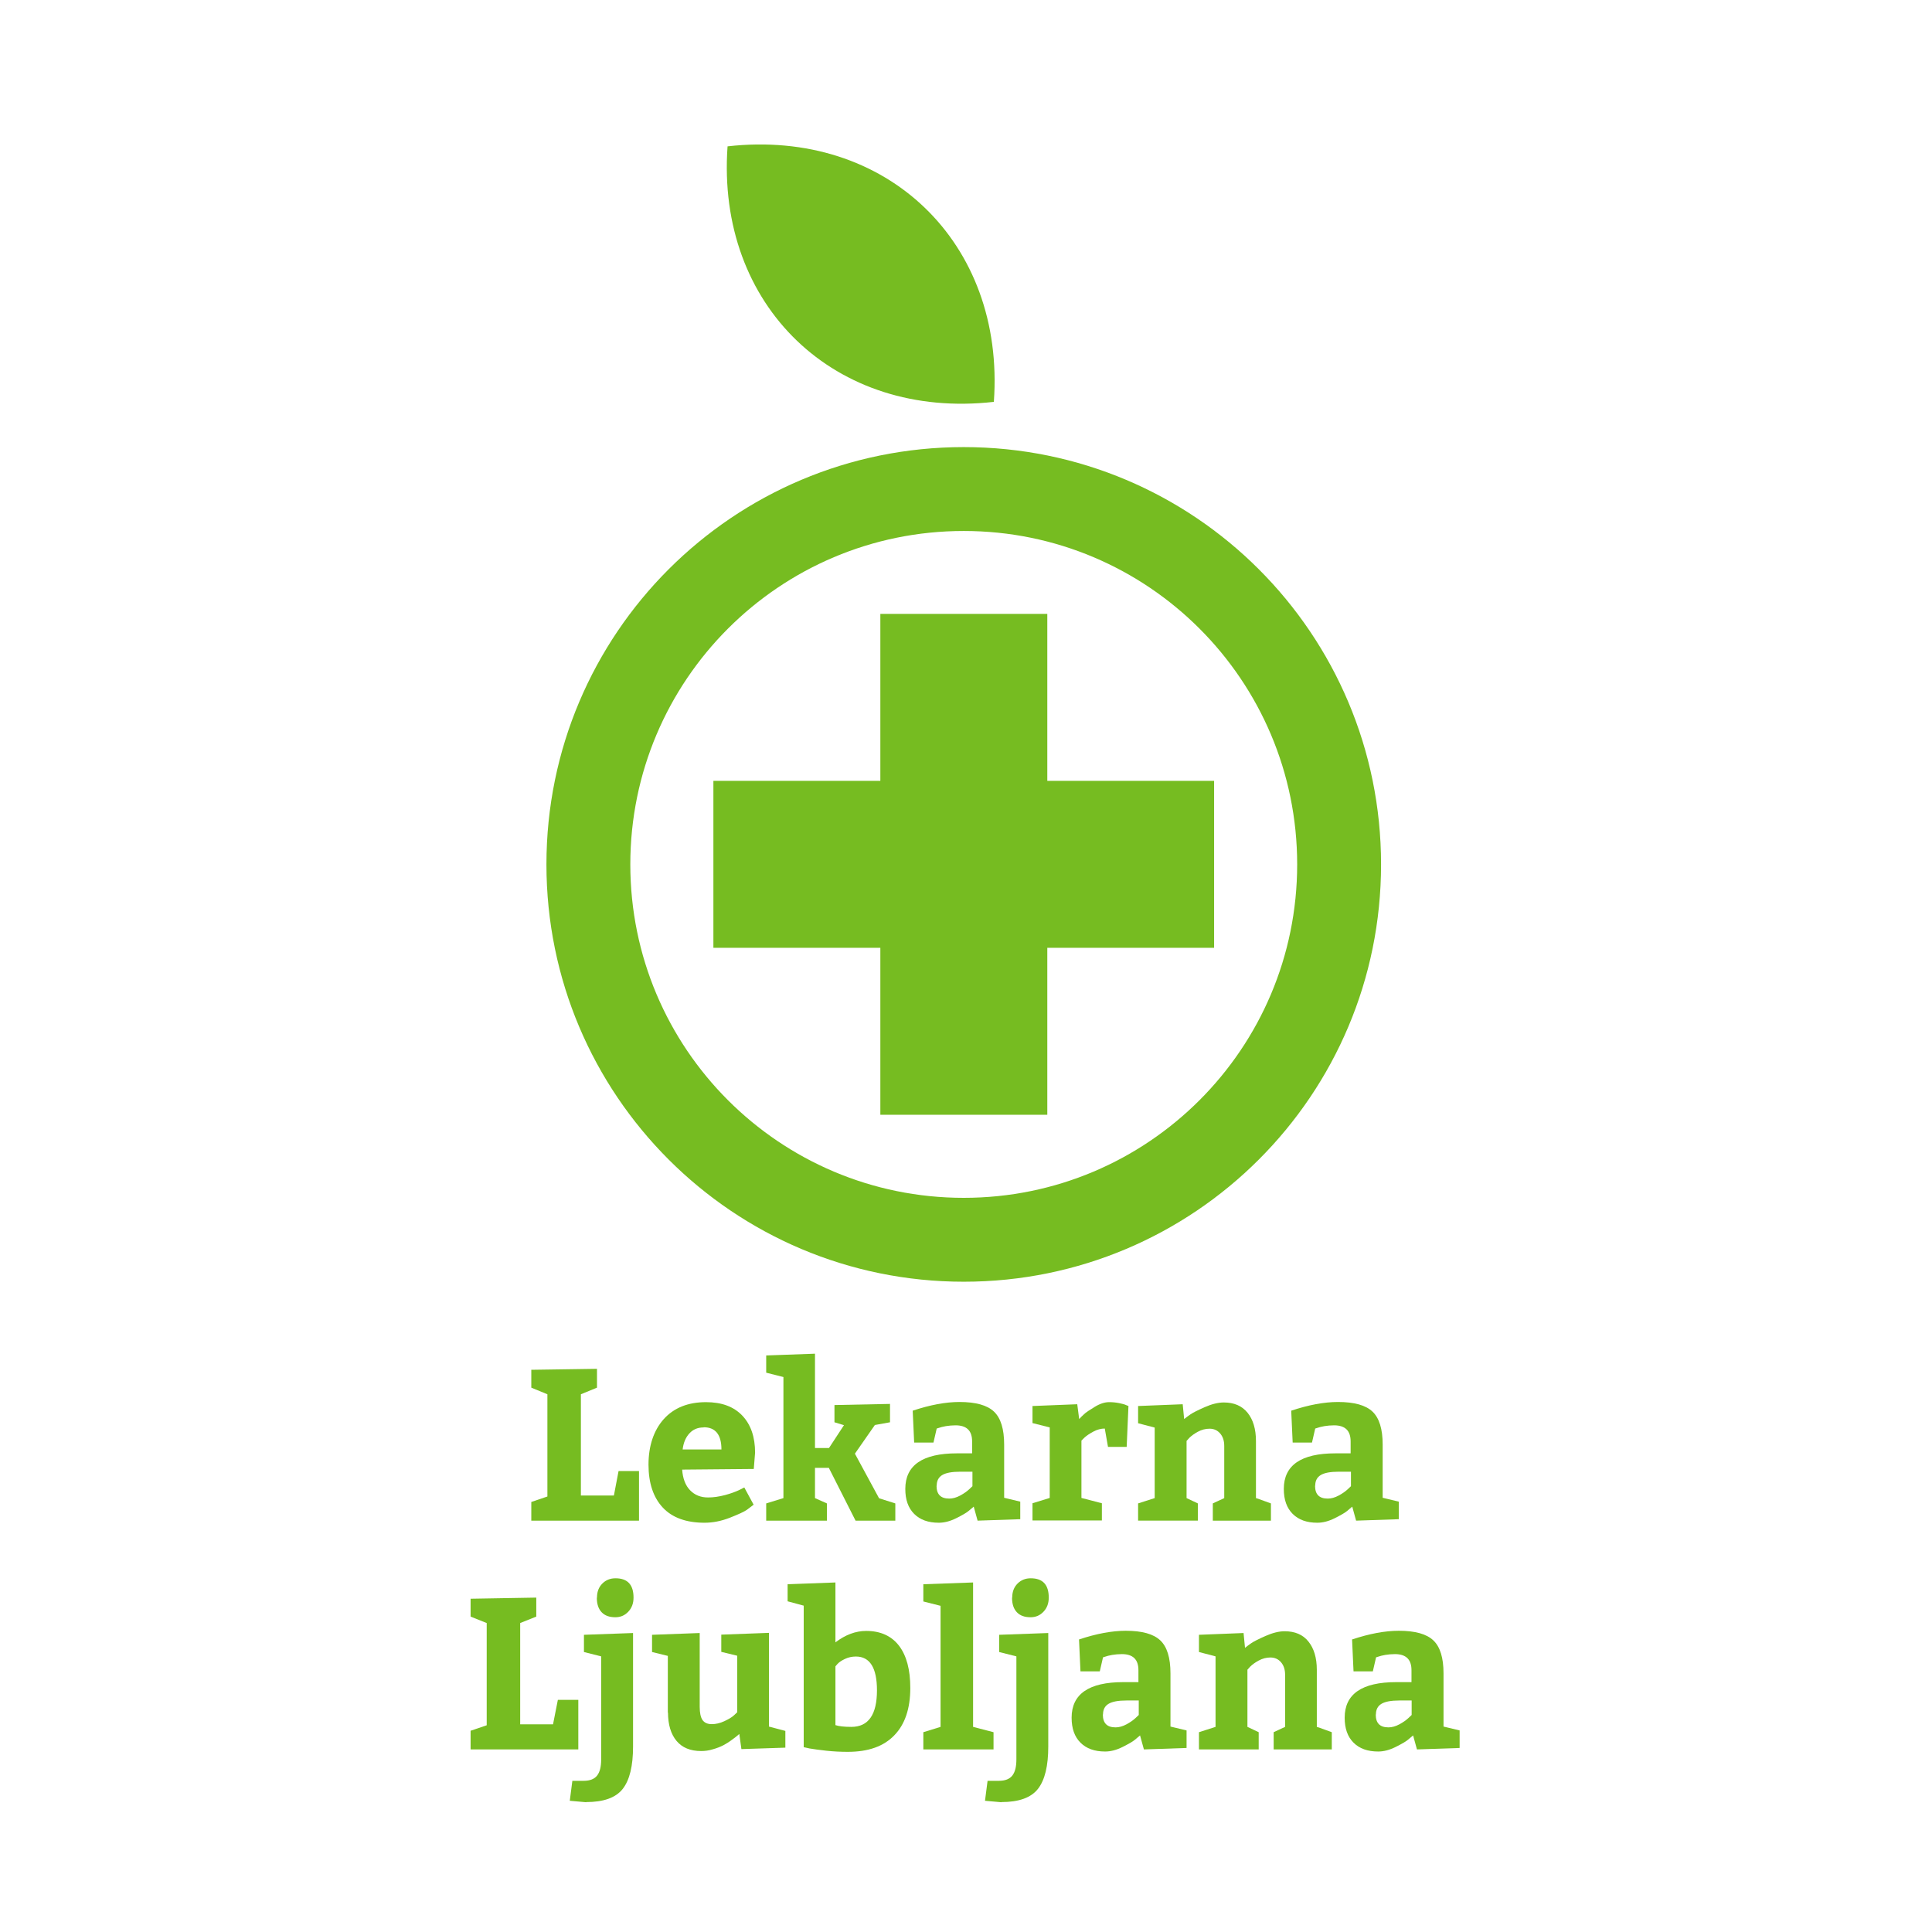 <?xml version="1.0" encoding="UTF-8"?> <svg xmlns="http://www.w3.org/2000/svg" xmlns:xlink="http://www.w3.org/1999/xlink" id="Layer_1" viewBox="0 0 120 120"><defs><style>.cls-1{fill:none;}.cls-2{fill:#76bc21;}.cls-3{clip-path:url(#clippath);}</style><clipPath id="clippath"><rect class="cls-1" x="17.58" width="84.85" height="120"></rect></clipPath></defs><g class="cls-3"><path class="cls-2" d="M59.86,27.77c-14.32,0-25.92,11.6-25.92,25.92s11.6,25.92,25.92,25.92,25.92-11.6,25.92-25.92-11.6-25.92-25.92-25.92M59.86,74.4c-11.44,0-20.71-9.27-20.71-20.71s9.27-20.71,20.71-20.71,20.71,9.27,20.71,20.71-9.27,20.71-20.71,20.71"></path><polygon class="cls-2" points="75.41 48.5 65.05 48.5 65.05 38.13 54.68 38.13 54.68 48.5 44.31 48.5 44.31 58.87 54.68 58.87 54.68 69.24 65.05 69.24 65.05 58.87 75.41 58.87 75.41 48.5"></polygon><path class="cls-2" d="M61.73,24.96c-9.87,1.12-17.25-5.97-16.54-15.87,9.87-1.12,17.25,5.97,16.54,15.87"></path><polygon class="cls-2" points="36.08 86.6 36.08 92.89 38.13 92.89 38.42 91.37 39.69 91.37 39.69 94.45 33 94.45 33 93.29 34 92.95 34 86.6 33 86.19 33 85.08 37.08 85.02 37.08 86.19 36.08 86.6"></polygon><path class="cls-2" d="M46.81,91.24l-4.44.04c.04.55.2.98.49,1.28.29.3.66.45,1.12.45.33,0,.68-.05,1.06-.15.37-.1.66-.21.87-.31l.32-.16.58,1.07c-.1.08-.24.18-.41.31-.18.13-.54.29-1.07.5-.54.21-1.06.31-1.57.31-1.13,0-2-.31-2.59-.94-.59-.63-.89-1.52-.89-2.67s.32-2.13.95-2.83c.63-.7,1.51-1.05,2.62-1.05.98,0,1.73.28,2.26.84.53.56.79,1.33.79,2.3l-.08,1ZM43.71,88.66c-.37,0-.66.12-.89.37-.23.25-.37.58-.42,1h2.41c0-.92-.37-1.38-1.1-1.38"></path><polygon class="cls-2" points="47.59 84.19 50.62 84.08 50.62 89.94 51.49 89.94 52.42 88.52 51.83 88.34 51.83 87.27 55.28 87.2 55.28 88.34 54.34 88.51 53.1 90.29 54.6 93.06 55.61 93.38 55.61 94.45 53.14 94.45 51.48 91.17 50.62 91.17 50.62 93.05 51.36 93.38 51.36 94.45 47.59 94.45 47.59 93.38 48.66 93.05 48.66 85.53 47.59 85.26 47.59 84.19"></polygon><path class="cls-2" d="M63.37,94.36l-2.65.09-.24-.87c-.08.07-.19.16-.32.27-.13.11-.39.26-.77.45-.38.19-.74.28-1.08.28-.65,0-1.16-.18-1.53-.55-.37-.37-.55-.88-.55-1.55,0-1.47,1.07-2.21,3.21-2.21h.94v-.74c0-.67-.34-1-1.03-1-.21,0-.41.02-.6.05-.2.04-.34.07-.44.11l-.13.04-.2.87h-1.2l-.09-1.98c1.08-.36,2.05-.54,2.9-.54,1.02,0,1.73.2,2.15.6.42.4.63,1.08.63,2.05v3.3l1,.24v1.07ZM58.17,92.28c0,.54.26.8.79.8.21,0,.44-.06.68-.19.24-.13.42-.26.56-.39l.2-.19v-.9h-.76c-.52,0-.89.07-1.12.21-.23.14-.34.36-.34.66"></path><path class="cls-2" d="M64.14,87.33l2.77-.11.12.92c.07-.08.17-.18.29-.29.12-.12.35-.27.68-.47.33-.2.62-.29.89-.29.21,0,.42.02.62.06.2.04.35.08.45.13l.13.05-.11,2.54h-1.16l-.2-1.14c-.23,0-.47.06-.71.19-.24.13-.42.25-.55.37l-.19.19v3.56l1.27.33v1.07h-4.31v-1.07l1.07-.33v-4.38l-1.07-.27v-1.07Z"></path><path class="cls-2" d="M70.69,87.33l2.77-.11.09.92c.1-.08.23-.18.39-.29.16-.11.46-.26.89-.45.43-.19.83-.29,1.18-.29.64,0,1.13.21,1.48.64.34.42.52,1.01.52,1.75v3.55c.12.04.28.09.49.17.21.08.36.13.44.16v1.07h-3.61v-1.07l.71-.33v-3.24c0-.31-.08-.57-.25-.77-.17-.2-.39-.3-.66-.3-.25,0-.49.06-.73.19-.24.13-.41.26-.53.38l-.17.19v3.55l.7.33v1.07h-3.71v-1.07l1.03-.33v-4.38l-1.03-.27v-1.07Z"></path><path class="cls-2" d="M86.88,94.36l-2.65.09-.24-.87c-.08.07-.19.16-.32.27-.13.11-.39.26-.77.45-.38.19-.74.28-1.08.28-.65,0-1.16-.18-1.53-.55-.37-.37-.55-.88-.55-1.55,0-1.47,1.07-2.21,3.21-2.21h.94v-.74c0-.67-.34-1-1.03-1-.21,0-.41.02-.6.05-.2.04-.34.07-.44.11l-.13.04-.2.87h-1.2l-.09-1.98c1.08-.36,2.05-.54,2.9-.54,1.02,0,1.73.2,2.15.6.42.4.63,1.08.63,2.05v3.3l1,.24v1.07ZM81.68,92.28c0,.54.26.8.79.8.21,0,.44-.06.68-.19.24-.13.42-.26.56-.39l.2-.19v-.9h-.76c-.52,0-.89.07-1.12.21-.23.14-.34.36-.34.66"></path><polygon class="cls-2" points="32.31 100.81 32.31 107.1 34.35 107.1 34.65 105.58 35.92 105.58 35.92 108.66 29.23 108.66 29.23 107.5 30.23 107.16 30.23 100.81 29.23 100.41 29.23 99.3 33.31 99.23 33.31 100.41 32.31 100.81"></polygon><path class="cls-2" d="M36.41,111.94l-1.02-.09.16-1.24h.7c.39,0,.67-.11.84-.33.17-.22.25-.55.25-1v-6.4l-1.07-.27v-1.07l3.05-.11v7.05c0,1.2-.21,2.08-.64,2.63-.43.55-1.19.82-2.27.82M37.08,99.23c0-.36.11-.65.33-.87.22-.22.49-.33.82-.33.75,0,1.12.4,1.12,1.2,0,.36-.11.65-.33.88-.22.23-.48.34-.8.34-.37,0-.65-.1-.85-.31-.2-.21-.3-.51-.3-.9"></path><path class="cls-2" d="M41.48,106.4v-3.55l-.98-.24v-1.07l2.96-.11v4.59c0,.37.06.64.17.81.12.17.31.26.58.26.25,0,.51-.06.77-.18.26-.12.47-.24.61-.37l.2-.19v-3.51l-.99-.24v-1.07l2.96-.11v5.82l1.02.27v1.04l-2.73.09-.13-.94s-.07.06-.13.11c-.06.05-.17.14-.34.26-.17.13-.34.23-.52.33-.18.09-.39.18-.65.25-.25.08-.5.11-.73.11-.67,0-1.18-.21-1.53-.63-.35-.42-.53-1.01-.53-1.77"></path><path class="cls-2" d="M48.92,98.4l2.97-.11v3.72c.62-.47,1.25-.71,1.91-.71.89,0,1.57.31,2.04.92.47.62.7,1.49.7,2.62,0,1.28-.33,2.26-.99,2.94-.66.69-1.62,1.03-2.89,1.03-.44,0-.88-.02-1.34-.07-.45-.05-.8-.1-1.04-.14l-.36-.08v-8.79l-1-.27v-1.07ZM51.89,103.48v3.67c.2.07.54.11.99.11,1.06,0,1.59-.76,1.59-2.27,0-1.4-.44-2.1-1.31-2.1-.24,0-.47.05-.68.15-.21.1-.36.2-.46.31l-.13.15Z"></path><polygon class="cls-2" points="57.35 98.4 60.44 98.29 60.44 107.26 61.71 107.59 61.71 108.66 57.35 108.66 57.35 107.59 58.42 107.26 58.42 99.74 57.35 99.47 57.35 98.4"></polygon><path class="cls-2" d="M62.2,111.94l-1.02-.09.16-1.24h.7c.39,0,.67-.11.84-.33.17-.22.25-.55.25-1v-6.4l-1.07-.27v-1.07l3.05-.11v7.05c0,1.2-.21,2.08-.64,2.63-.43.55-1.19.82-2.27.82M62.87,99.23c0-.36.11-.65.33-.87.22-.22.49-.33.82-.33.75,0,1.12.4,1.12,1.2,0,.36-.11.65-.33.88-.22.23-.48.34-.8.34-.37,0-.65-.1-.85-.31-.2-.21-.3-.51-.3-.9"></path><path class="cls-2" d="M73.7,108.57l-2.65.09-.24-.87c-.08.07-.19.16-.32.27-.13.11-.39.26-.77.45-.38.19-.74.28-1.08.28-.65,0-1.16-.18-1.53-.55-.37-.37-.55-.88-.55-1.55,0-1.47,1.07-2.21,3.21-2.21h.94v-.74c0-.67-.34-1-1.03-1-.21,0-.41.02-.6.05-.2.04-.34.07-.44.11l-.13.04-.2.87h-1.2l-.09-1.98c1.08-.36,2.05-.54,2.9-.54,1.02,0,1.73.2,2.15.6.42.4.63,1.08.63,2.05v3.3l1,.24v1.07ZM68.5,106.49c0,.54.26.8.79.8.21,0,.44-.06.68-.19.24-.13.42-.26.56-.39l.2-.19v-.9h-.76c-.52,0-.89.07-1.12.21-.23.14-.34.36-.34.66"></path><path class="cls-2" d="M74.47,101.54l2.77-.11.09.92c.1-.08.23-.18.39-.29.16-.11.46-.26.89-.45.43-.19.83-.29,1.18-.29.64,0,1.14.21,1.48.64.34.42.52,1.01.52,1.75v3.55c.12.04.28.09.49.17.21.08.36.13.44.16v1.07h-3.61v-1.07l.71-.33v-3.24c0-.31-.08-.57-.25-.77-.17-.2-.39-.3-.66-.3-.25,0-.49.06-.73.19-.24.13-.41.26-.53.38l-.17.19v3.55l.7.33v1.07h-3.71v-1.07l1.03-.33v-4.38l-1.03-.27v-1.07Z"></path><path class="cls-2" d="M90.66,108.57l-2.65.09-.24-.87c-.08.07-.19.16-.32.27-.13.11-.39.26-.77.45-.38.19-.74.28-1.08.28-.65,0-1.16-.18-1.53-.55-.37-.37-.55-.88-.55-1.55,0-1.47,1.07-2.21,3.21-2.21h.94v-.74c0-.67-.34-1-1.03-1-.21,0-.41.02-.6.05-.2.04-.34.07-.44.11l-.13.04-.2.87h-1.2l-.09-1.98c1.08-.36,2.05-.54,2.9-.54,1.02,0,1.73.2,2.15.6.42.4.63,1.08.63,2.05v3.3l1,.24v1.07ZM85.45,106.49c0,.54.26.8.79.8.21,0,.44-.06.68-.19.24-.13.42-.26.56-.39l.2-.19v-.9h-.76c-.52,0-.89.07-1.12.21-.23.14-.34.36-.34.66"></path></g></svg> 